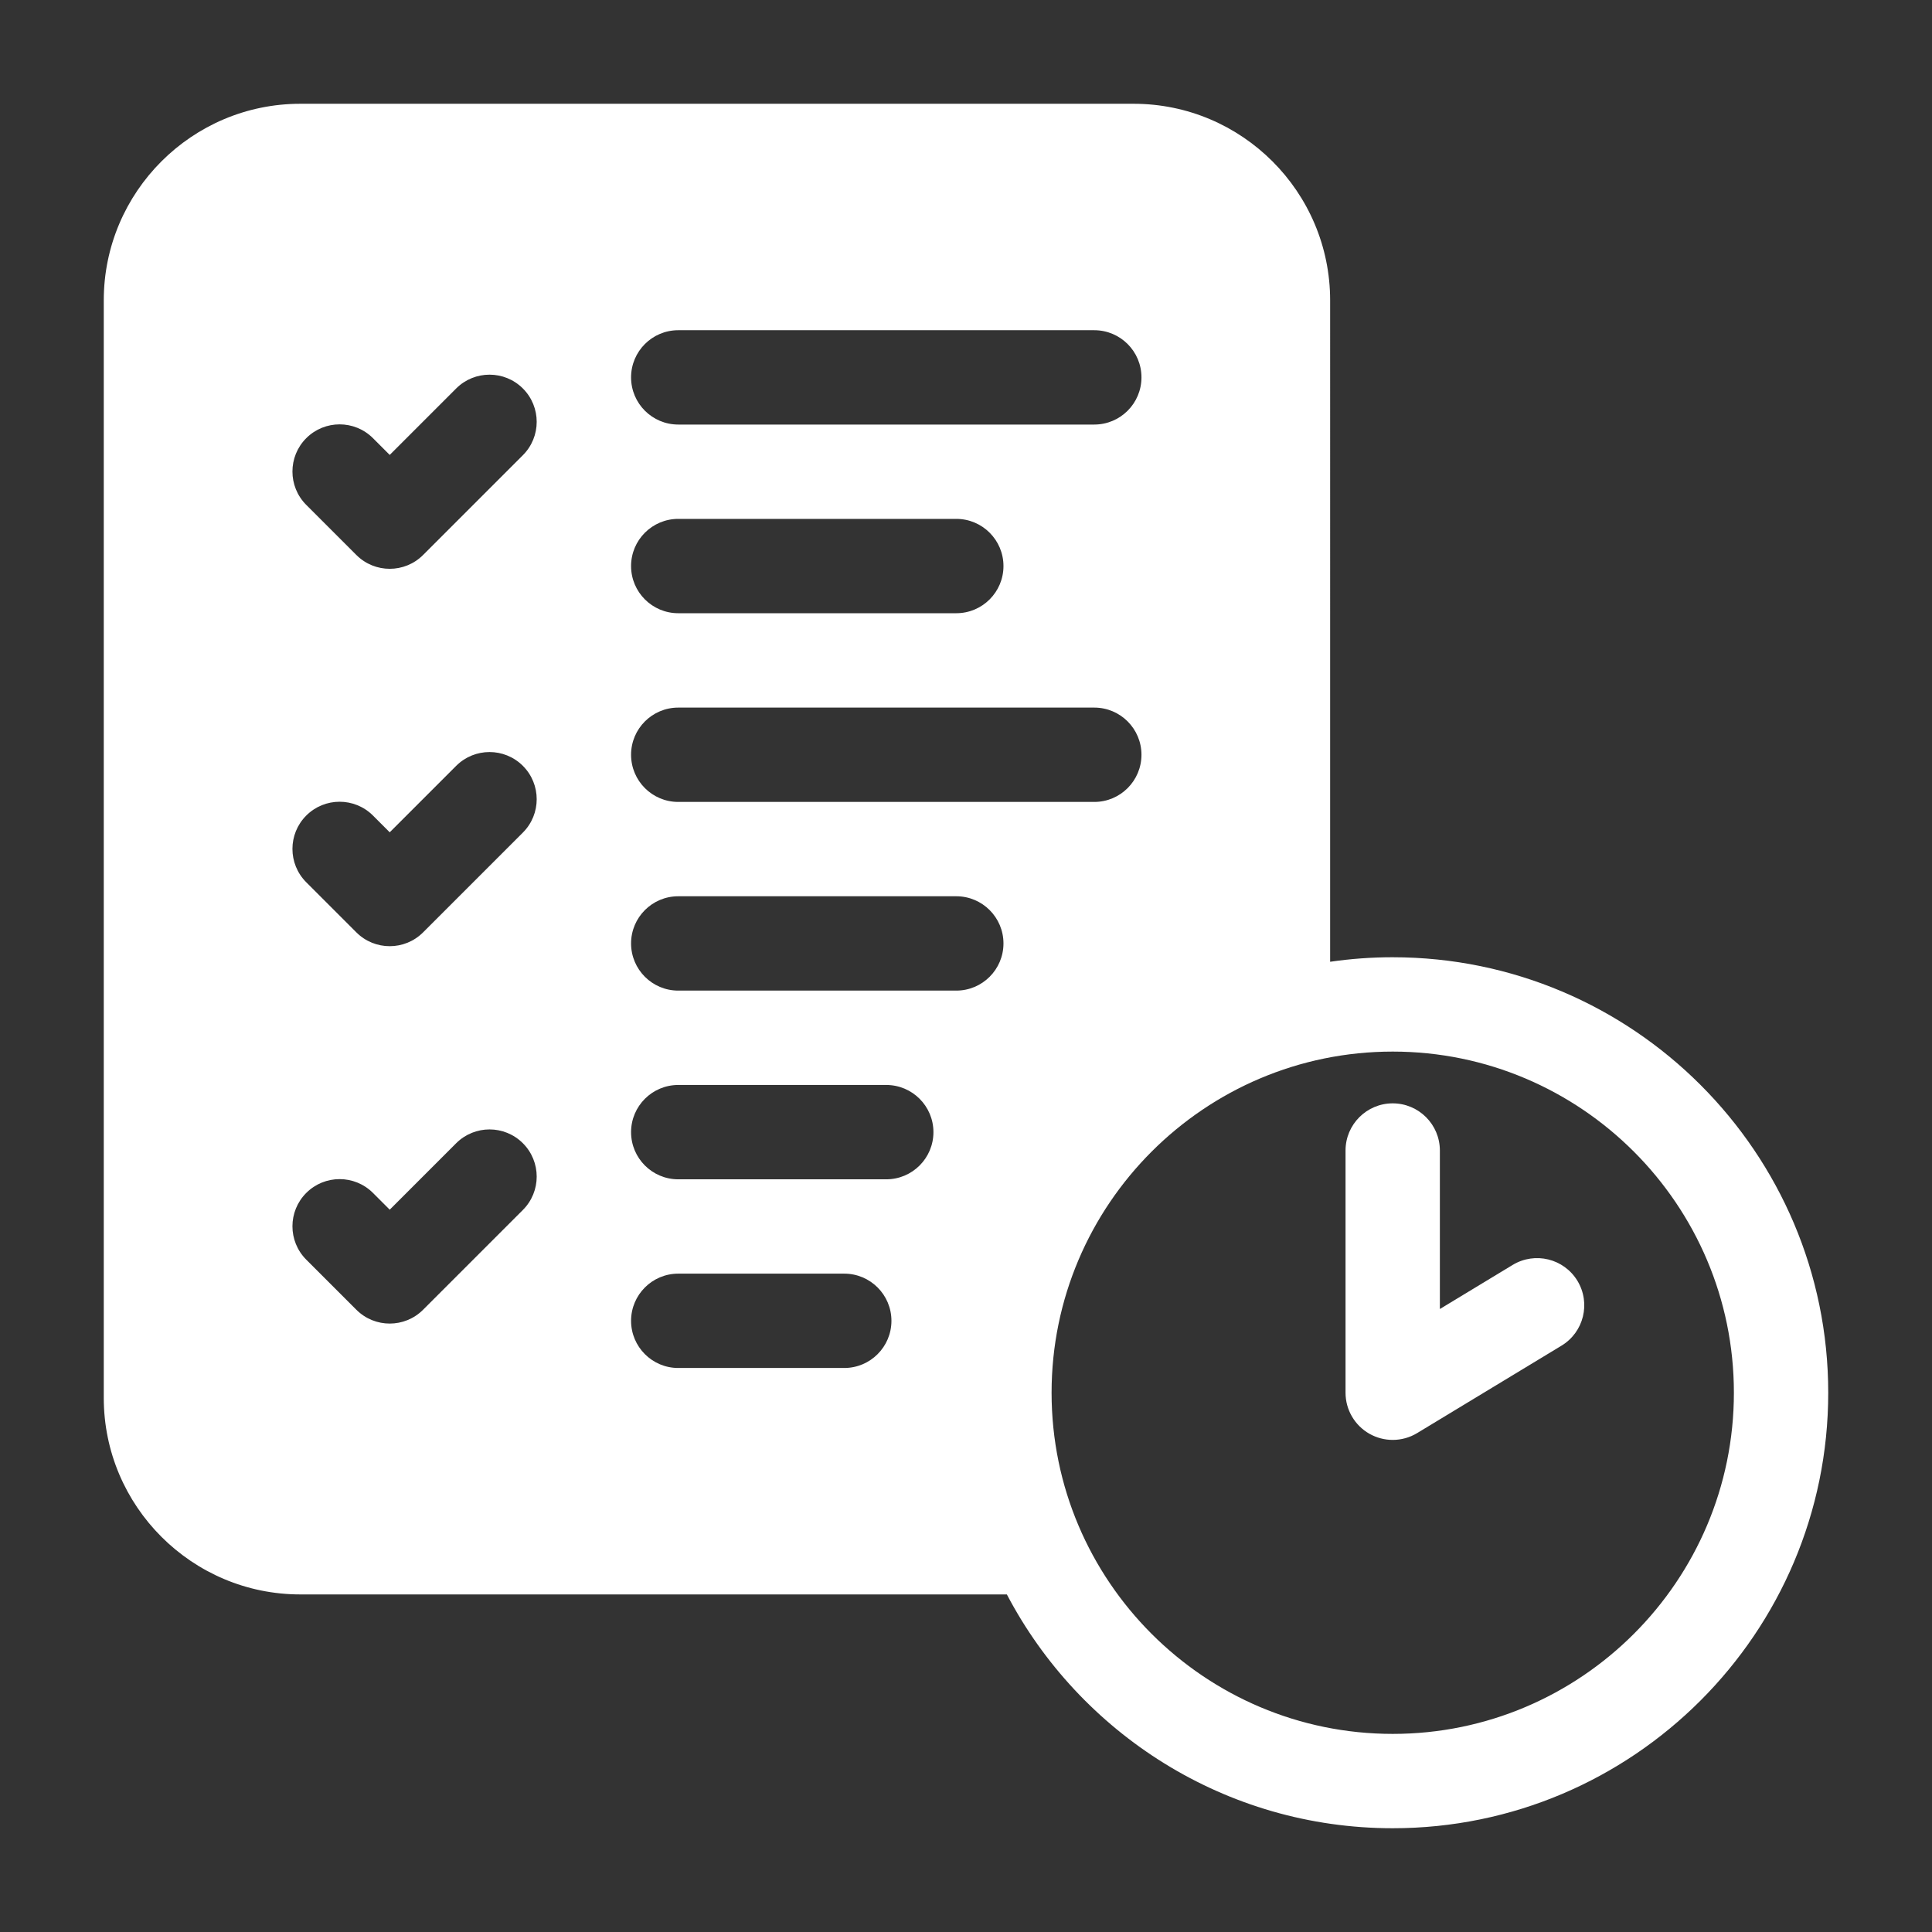 <?xml version="1.0" encoding="UTF-8"?> <svg xmlns="http://www.w3.org/2000/svg" xmlns:xlink="http://www.w3.org/1999/xlink" xmlns:svgjs="http://svgjs.com/svgjs" width="512" height="512" x="0" y="0" viewBox="0 0 512 512" style="enable-background:new 0 0 512 512" xml:space="preserve" class=""><rect x="0" y="0" width="512" height="512" fill="#333333" stroke="none"/> <g> <path d="M369.09 253.68c-5.63 0-11.17.41-16.59 1.2V79.59c0-28.72-23.36-52.09-52.09-52.09H79.59c-28.72 0-52.09 23.37-52.09 52.09v290.86c0 28.72 23.37 52.09 52.09 52.09h187.24c19.31 36.8 57.9 61.96 102.26 61.96 63.64 0 115.41-51.77 115.41-115.41s-51.77-115.41-115.41-115.41zm-134.22 58.85h-55.13c-6.9 0-12.5-5.6-12.5-12.5s5.6-12.5 12.5-12.5h55.13c6.9 0 12.5 5.6 12.5 12.5s-5.6 12.5-12.5 12.5zm1.37 37.5c0 6.9-5.6 12.5-12.5 12.5h-44c-6.9 0-12.5-5.6-12.5-12.5s5.6-12.5 12.5-12.5h44c6.9 0 12.5 5.6 12.5 12.5zm-56.5-87.51c-6.9 0-12.5-5.6-12.5-12.5s5.6-12.5 12.5-12.5h73.69c6.9 0 12.5 5.6 12.5 12.5s-5.6 12.5-12.5 12.5zm0-125.01h73.69c6.9 0 12.5 5.6 12.5 12.5s-5.6 12.5-12.5 12.5h-73.69c-6.9 0-12.5-5.6-12.5-12.5s5.6-12.5 12.5-12.5zm-12.5-37.5c0-6.9 5.6-12.5 12.5-12.5H290c6.9 0 12.5 5.6 12.5 12.5s-5.6 12.5-12.5 12.5H179.74c-6.9 0-12.5-5.6-12.5-12.5zm12.5 87.51H290c6.9 0 12.5 5.6 12.5 12.5s-5.6 12.5-12.5 12.5H179.74c-6.9 0-12.5-5.6-12.5-12.5s5.6-12.5 12.5-12.5zm-41.17 33.12-26.45 26.45c-2.44 2.44-5.64 3.66-8.84 3.66s-6.4-1.22-8.84-3.66l-13.28-13.28c-4.88-4.88-4.88-12.8 0-17.68s12.8-4.88 17.68 0l4.44 4.44 17.61-17.61c4.88-4.88 12.8-4.88 17.68 0s4.88 12.8 0 17.68zm0 100.01-26.45 26.45c-2.44 2.44-5.64 3.66-8.84 3.66s-6.4-1.22-8.84-3.66l-13.28-13.28c-4.88-4.88-4.88-12.8 0-17.68s12.8-4.88 17.68 0l4.44 4.44 17.61-17.61c4.88-4.88 12.8-4.88 17.68 0s4.88 12.8 0 17.68zm0-200.02-26.45 26.45c-2.44 2.44-5.64 3.66-8.84 3.66s-6.4-1.22-8.84-3.66L81.16 133.8c-4.88-4.88-4.88-12.8 0-17.68s12.8-4.88 17.68 0l4.44 4.44 17.61-17.61c4.88-4.88 12.8-4.88 17.68 0s4.88 12.8 0 17.68zM369.09 459.5c-49.85 0-90.41-40.56-90.41-90.41s40.56-90.41 90.41-90.41 90.41 40.56 90.41 90.41-40.56 90.41-90.41 90.41z" fill="#ffffff" data-original="#000000" opacity="1"></path> <path d="m400.87 335.22-19.29 11.68v-42c0-6.9-5.6-12.5-12.5-12.5s-12.5 5.6-12.5 12.5v64.19c0 4.51 2.43 8.67 6.36 10.89 1.91 1.07 4.02 1.61 6.14 1.61 2.24 0 4.49-.6 6.48-1.81l38.26-23.17c5.91-3.58 7.79-11.26 4.22-17.17-3.58-5.91-11.26-7.79-17.17-4.22z" fill="#ffffff" data-original="#000000" opacity="1"></path> </g> </svg> 